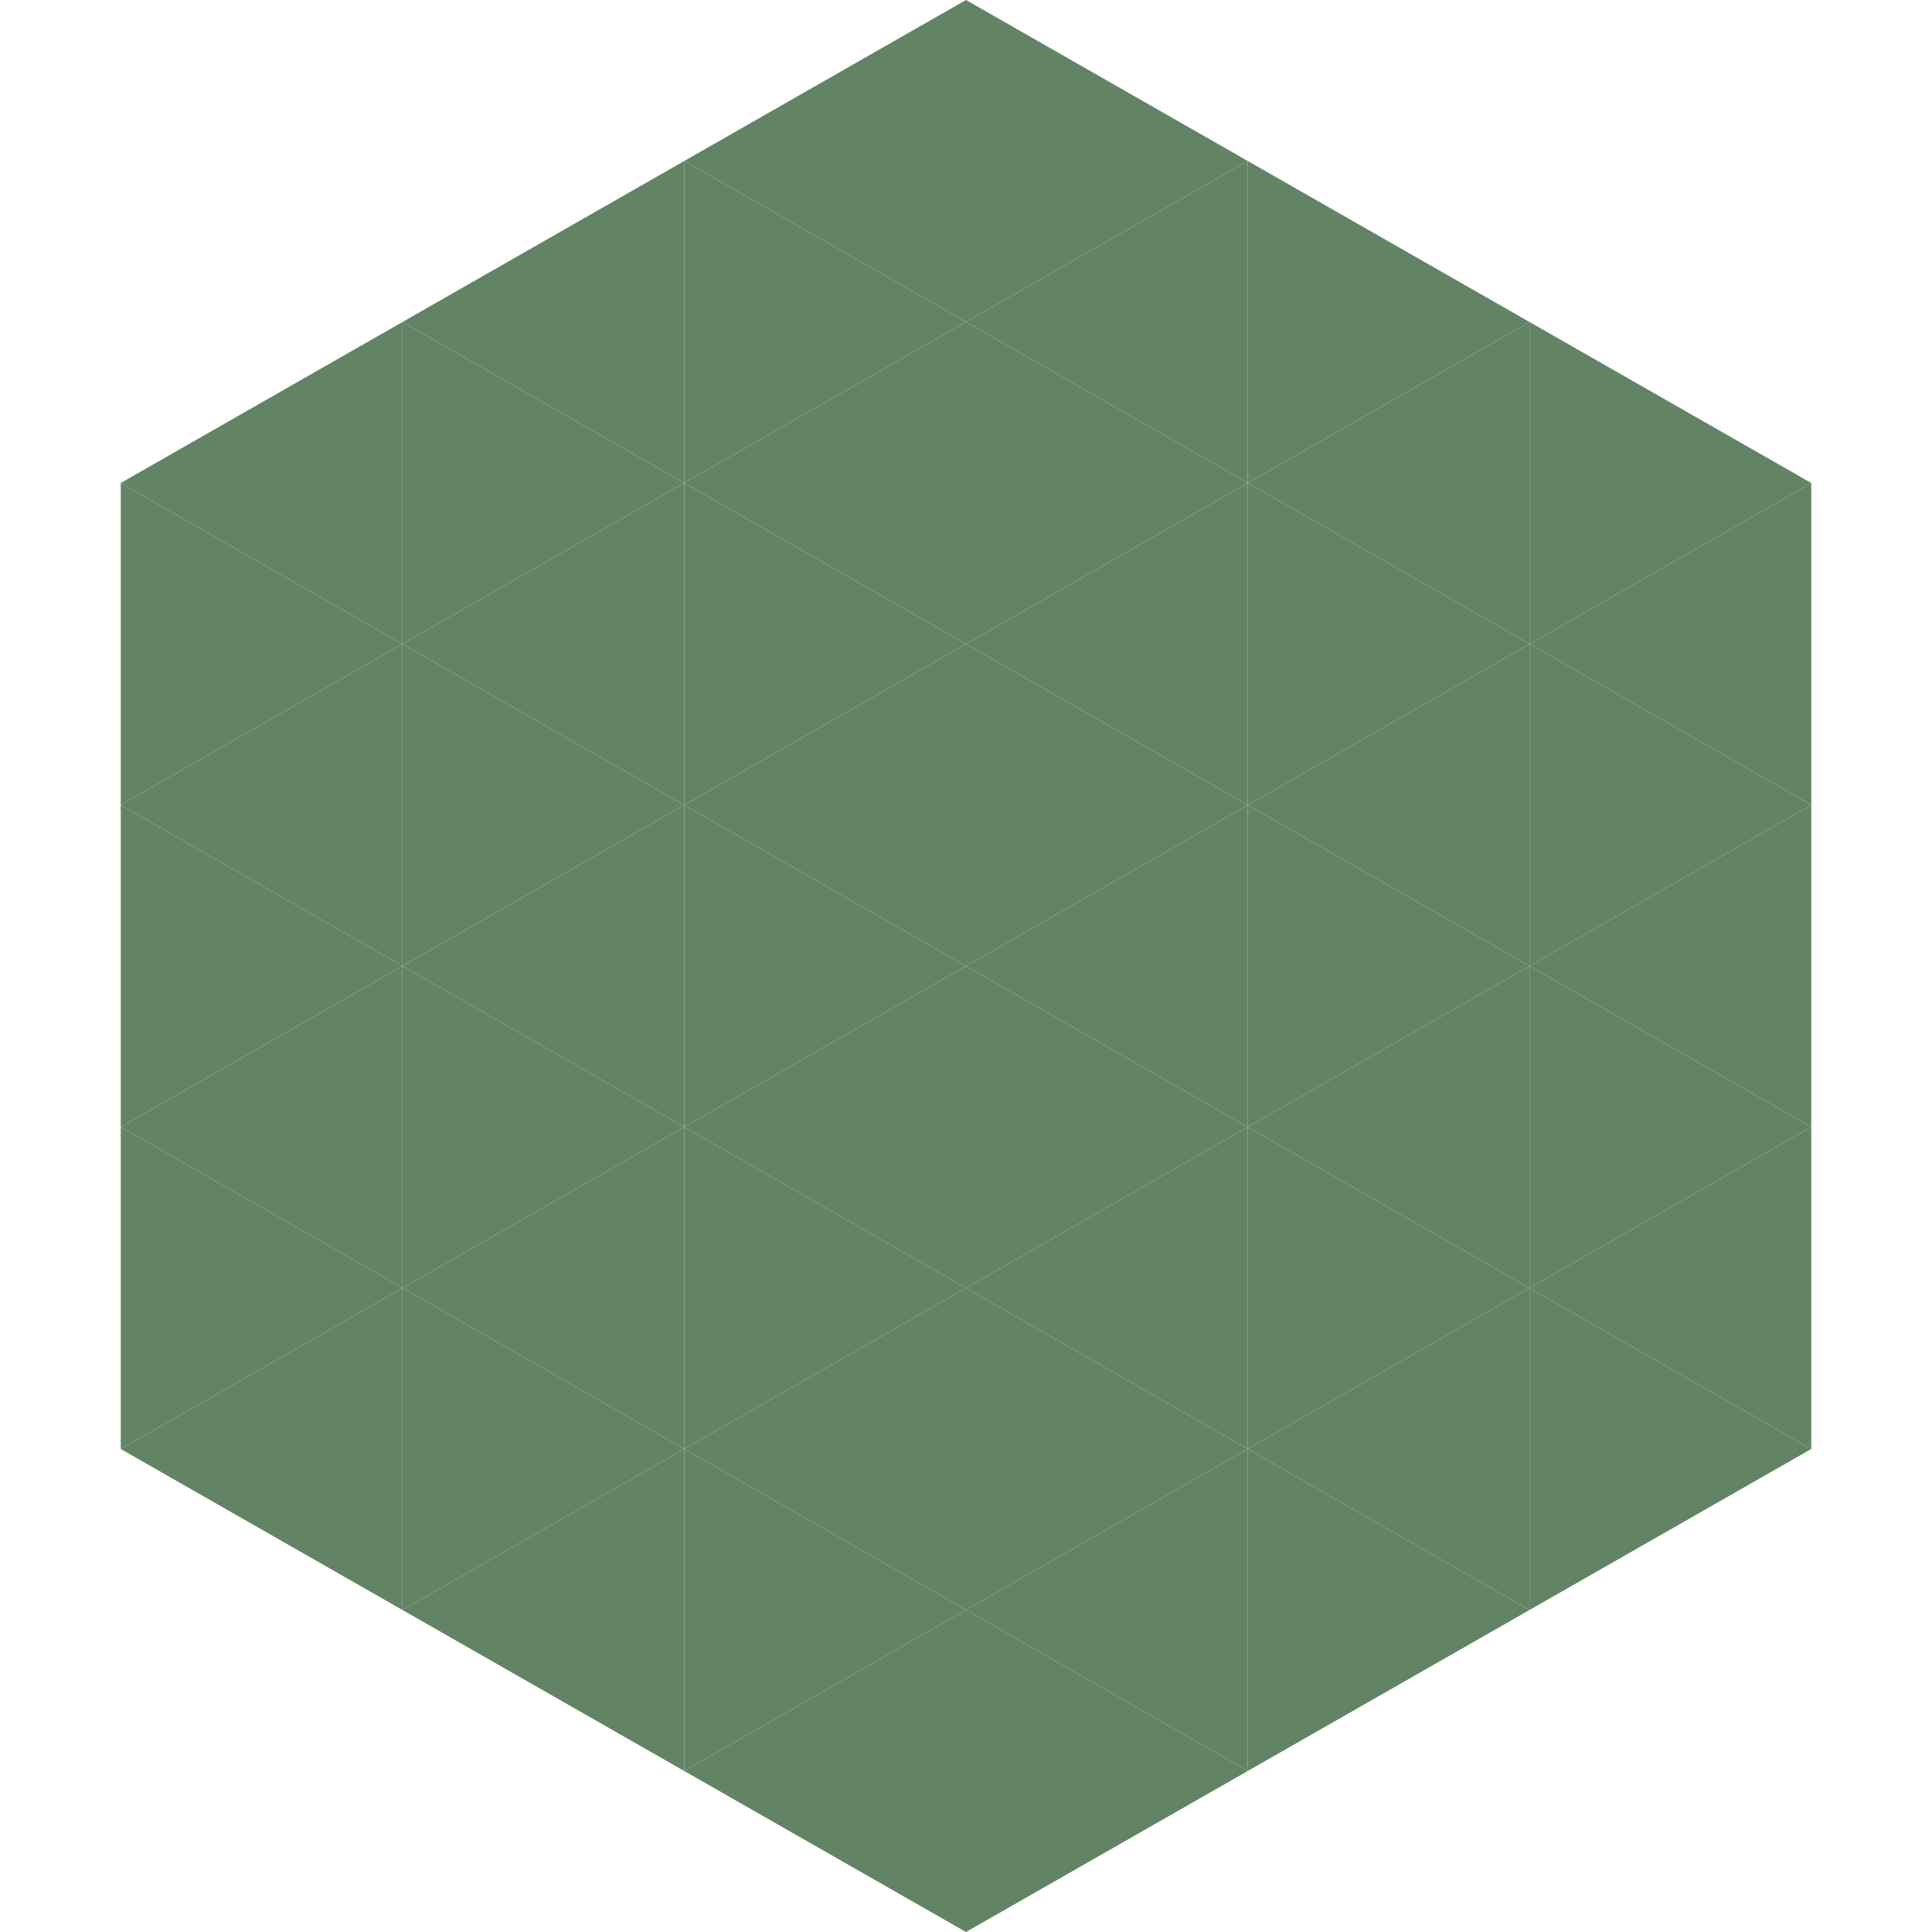<?xml version="1.0"?>
<!-- Generated by SVGo -->
<svg width="240" height="240"
     xmlns="http://www.w3.org/2000/svg"
     xmlns:xlink="http://www.w3.org/1999/xlink">
<polygon points="50,40 15,60 50,80" style="fill:rgb(98,132,101)" />
<polygon points="190,40 225,60 190,80" style="fill:rgb(98,132,101)" />
<polygon points="15,60 50,80 15,100" style="fill:rgb(98,132,101)" />
<polygon points="225,60 190,80 225,100" style="fill:rgb(98,132,101)" />
<polygon points="50,80 15,100 50,120" style="fill:rgb(98,132,101)" />
<polygon points="190,80 225,100 190,120" style="fill:rgb(98,132,101)" />
<polygon points="15,100 50,120 15,140" style="fill:rgb(98,132,101)" />
<polygon points="225,100 190,120 225,140" style="fill:rgb(98,132,101)" />
<polygon points="50,120 15,140 50,160" style="fill:rgb(98,132,101)" />
<polygon points="190,120 225,140 190,160" style="fill:rgb(98,132,101)" />
<polygon points="15,140 50,160 15,180" style="fill:rgb(98,132,101)" />
<polygon points="225,140 190,160 225,180" style="fill:rgb(98,132,101)" />
<polygon points="50,160 15,180 50,200" style="fill:rgb(98,132,101)" />
<polygon points="190,160 225,180 190,200" style="fill:rgb(98,132,101)" />
<polygon points="15,180 50,200 15,220" style="fill:rgb(255,255,255); fill-opacity:0" />
<polygon points="225,180 190,200 225,220" style="fill:rgb(255,255,255); fill-opacity:0" />
<polygon points="50,0 85,20 50,40" style="fill:rgb(255,255,255); fill-opacity:0" />
<polygon points="190,0 155,20 190,40" style="fill:rgb(255,255,255); fill-opacity:0" />
<polygon points="85,20 50,40 85,60" style="fill:rgb(98,132,101)" />
<polygon points="155,20 190,40 155,60" style="fill:rgb(98,132,101)" />
<polygon points="50,40 85,60 50,80" style="fill:rgb(98,132,101)" />
<polygon points="190,40 155,60 190,80" style="fill:rgb(98,132,101)" />
<polygon points="85,60 50,80 85,100" style="fill:rgb(98,132,101)" />
<polygon points="155,60 190,80 155,100" style="fill:rgb(98,132,101)" />
<polygon points="50,80 85,100 50,120" style="fill:rgb(98,132,101)" />
<polygon points="190,80 155,100 190,120" style="fill:rgb(98,132,101)" />
<polygon points="85,100 50,120 85,140" style="fill:rgb(98,132,101)" />
<polygon points="155,100 190,120 155,140" style="fill:rgb(98,132,101)" />
<polygon points="50,120 85,140 50,160" style="fill:rgb(98,132,101)" />
<polygon points="190,120 155,140 190,160" style="fill:rgb(98,132,101)" />
<polygon points="85,140 50,160 85,180" style="fill:rgb(98,132,101)" />
<polygon points="155,140 190,160 155,180" style="fill:rgb(98,132,101)" />
<polygon points="50,160 85,180 50,200" style="fill:rgb(98,132,101)" />
<polygon points="190,160 155,180 190,200" style="fill:rgb(98,132,101)" />
<polygon points="85,180 50,200 85,220" style="fill:rgb(98,132,101)" />
<polygon points="155,180 190,200 155,220" style="fill:rgb(98,132,101)" />
<polygon points="120,0 85,20 120,40" style="fill:rgb(98,132,101)" />
<polygon points="120,0 155,20 120,40" style="fill:rgb(98,132,101)" />
<polygon points="85,20 120,40 85,60" style="fill:rgb(98,132,101)" />
<polygon points="155,20 120,40 155,60" style="fill:rgb(98,132,101)" />
<polygon points="120,40 85,60 120,80" style="fill:rgb(98,132,101)" />
<polygon points="120,40 155,60 120,80" style="fill:rgb(98,132,101)" />
<polygon points="85,60 120,80 85,100" style="fill:rgb(98,132,101)" />
<polygon points="155,60 120,80 155,100" style="fill:rgb(98,132,101)" />
<polygon points="120,80 85,100 120,120" style="fill:rgb(98,132,101)" />
<polygon points="120,80 155,100 120,120" style="fill:rgb(98,132,101)" />
<polygon points="85,100 120,120 85,140" style="fill:rgb(98,132,101)" />
<polygon points="155,100 120,120 155,140" style="fill:rgb(98,132,101)" />
<polygon points="120,120 85,140 120,160" style="fill:rgb(98,132,101)" />
<polygon points="120,120 155,140 120,160" style="fill:rgb(98,132,101)" />
<polygon points="85,140 120,160 85,180" style="fill:rgb(98,132,101)" />
<polygon points="155,140 120,160 155,180" style="fill:rgb(98,132,101)" />
<polygon points="120,160 85,180 120,200" style="fill:rgb(98,132,101)" />
<polygon points="120,160 155,180 120,200" style="fill:rgb(98,132,101)" />
<polygon points="85,180 120,200 85,220" style="fill:rgb(98,132,101)" />
<polygon points="155,180 120,200 155,220" style="fill:rgb(98,132,101)" />
<polygon points="120,200 85,220 120,240" style="fill:rgb(98,132,101)" />
<polygon points="120,200 155,220 120,240" style="fill:rgb(98,132,101)" />
<polygon points="85,220 120,240 85,260" style="fill:rgb(255,255,255); fill-opacity:0" />
<polygon points="155,220 120,240 155,260" style="fill:rgb(255,255,255); fill-opacity:0" />
</svg>

